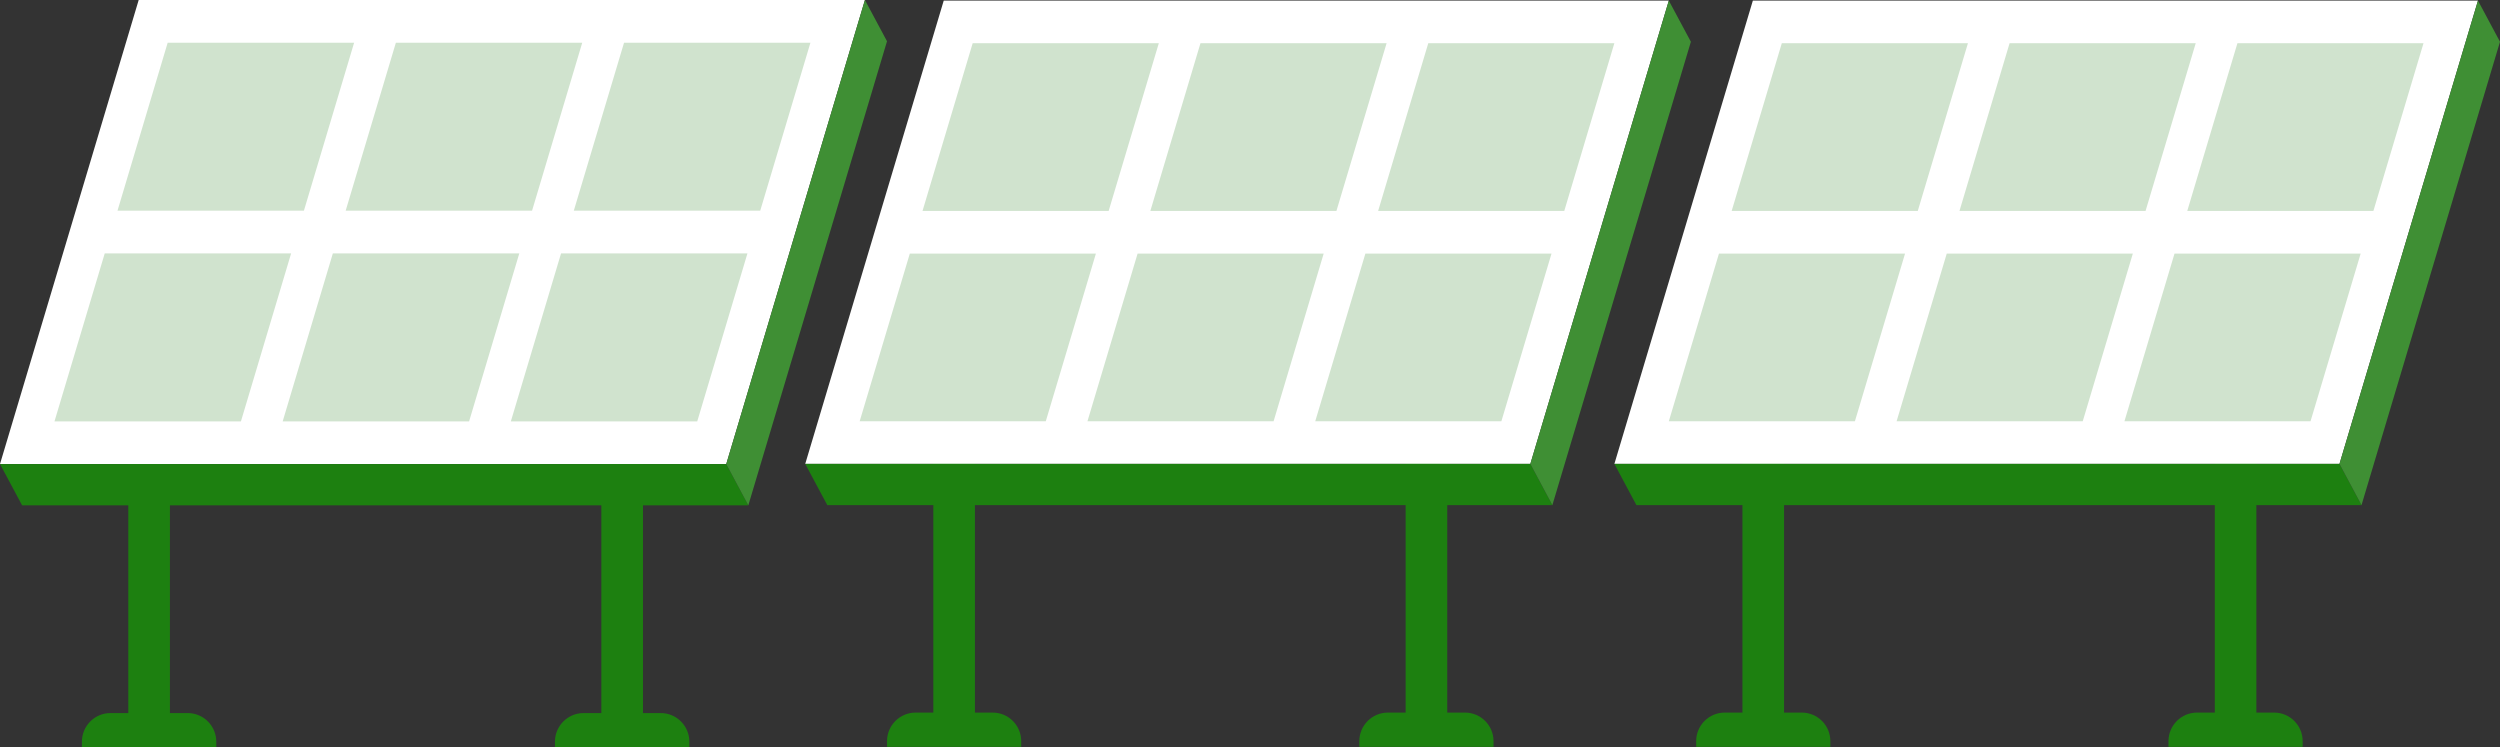 <svg width="97" height="29" viewBox="0 0 97 29" fill="none" xmlns="http://www.w3.org/2000/svg">
<rect x="0" y="0" width="97" height="29" fill="#333333" stroke="none"/>
<g clip-path="url(#clip0_2843_9142)">
<path d="M6.593 16.459H4.978V28.4H6.593V16.459Z" fill="#1D8010"/>
<path d="M24.948 16.459H23.332V28.4H24.948V16.459Z" fill="#1D8010"/>
<path d="M7.284 27.667H4.287C3.674 27.667 3.178 28.165 3.178 28.779V29H8.392V28.779C8.392 28.165 7.895 27.667 7.282 27.667H7.284Z" fill="#1D8010"/>
<path d="M25.639 27.667H22.642C22.029 27.667 21.532 28.165 21.532 28.779V29H26.747V28.779C26.747 28.165 26.25 27.667 25.637 27.667H25.639Z" fill="#1D8010"/>
<path d="M0 18.005H28.178L33.559 0H5.381L0 18.005Z" fill="white"/>
<path d="M4.559 8.174H11.792L13.74 1.657H6.506L4.559 8.174Z" fill="#D0E3CE"/>
<path d="M2.114 16.349H9.348L11.296 9.831H4.064L2.114 16.349Z" fill="#D0E3CE"/>
<path d="M13.412 8.174H20.644L22.591 1.657H15.36L13.412 8.174Z" fill="#D0E3CE"/>
<path d="M10.968 16.349H18.201L20.149 9.831H12.915L10.968 16.349Z" fill="#D0E3CE"/>
<path d="M22.264 8.174H29.497L31.445 1.657H24.213L22.264 8.174Z" fill="#D0E3CE"/>
<path d="M19.821 16.349H27.053L29.001 9.831H21.769L19.821 16.349Z" fill="#D0E3CE"/>
<path d="M0 18.005L0.857 19.606H29.036L28.178 18.005H0Z" fill="#1D8010"/>
<path d="M28.178 18.005L29.035 19.606L34.416 1.601L33.559 0L28.178 18.005Z" fill="#3F8F34"/>
<path d="M37.827 16.456H36.213V28.378H37.827V16.456Z" fill="#1D8010"/>
<path d="M56.153 16.456H54.539V28.378H56.153V16.456Z" fill="#1D8010"/>
<path d="M38.516 27.648H35.525C34.914 27.648 34.417 28.145 34.417 28.757V28.979H39.623V28.757C39.623 28.145 39.127 27.648 38.516 27.648Z" fill="#1D8010"/>
<path d="M56.841 27.648H53.85C53.239 27.648 52.742 28.145 52.742 28.757V28.979H57.949V28.757C57.949 28.145 57.452 27.648 56.841 27.648Z" fill="#1D8010"/>
<path d="M31.243 17.999H59.377L64.75 0.023H36.617L31.243 17.999Z" fill="white"/>
<path d="M35.794 8.183H43.016L44.962 1.677H37.74L35.794 8.183Z" fill="#D0E3CE"/>
<path d="M33.355 16.346H40.576L42.521 9.839H35.301L33.355 16.346Z" fill="#D0E3CE"/>
<path d="M44.634 8.183H51.854L53.8 1.677H46.578L44.634 8.183Z" fill="#D0E3CE"/>
<path d="M42.193 16.346H49.415L51.359 9.839H44.139L42.193 16.346Z" fill="#D0E3CE"/>
<path d="M53.472 8.183H60.694L62.637 1.677H55.417L53.472 8.183Z" fill="#D0E3CE"/>
<path d="M51.031 16.346H58.253L60.199 9.839H52.977L51.031 16.346Z" fill="#D0E3CE"/>
<path d="M31.243 17.999L32.099 19.598H60.232L59.377 17.999H31.243Z" fill="#1D8010"/>
<path d="M59.377 17.999L60.232 19.598L65.606 1.62L64.75 0.023L59.377 17.999Z" fill="#3F8F34"/>
<path d="M69.221 16.456H67.607V28.378H69.221V16.456Z" fill="#1D8010"/>
<path d="M87.547 16.456H85.934V28.378H87.547V16.456Z" fill="#1D8010"/>
<path d="M69.91 27.648H66.919C66.308 27.648 65.811 28.145 65.811 28.757V28.979H71.018V28.757C71.018 28.145 70.522 27.648 69.91 27.648Z" fill="#1D8010"/>
<path d="M88.236 27.648H85.244C84.633 27.648 84.137 28.145 84.137 28.757V28.979H89.343V28.757C89.343 28.145 88.847 27.648 88.236 27.648Z" fill="#1D8010"/>
<path d="M62.638 17.999H90.771L96.145 0.023H68.011L62.638 17.999Z" fill="white"/>
<path d="M67.189 8.183H74.41L76.356 1.677H69.134L67.189 8.183Z" fill="#D0E3CE"/>
<path d="M64.75 16.346H71.97L73.916 9.839H66.696L64.75 16.346Z" fill="#D0E3CE"/>
<path d="M76.028 8.183H83.248L85.194 1.677H77.972L76.028 8.183Z" fill="#D0E3CE"/>
<path d="M73.588 16.346H80.81L82.754 9.839H75.534L73.588 16.346Z" fill="#D0E3CE"/>
<path d="M84.866 8.183H92.088L94.032 1.677H86.812L84.866 8.183Z" fill="#D0E3CE"/>
<path d="M82.428 16.346H89.648L91.594 9.839H84.371L82.428 16.346Z" fill="#D0E3CE"/>
<path d="M62.638 17.999L63.493 19.598H91.627L90.771 17.999H62.638Z" fill="#1D8010"/>
<path d="M90.772 17.999L91.627 19.598L97 1.62L96.145 0.023L90.772 17.999Z" fill="#3F8F34"/>
</g>
<defs>
<clipPath id="clip0_2843_9142">
<rect width="97" height="29" fill="white"/>
</clipPath>
</defs>
</svg>
